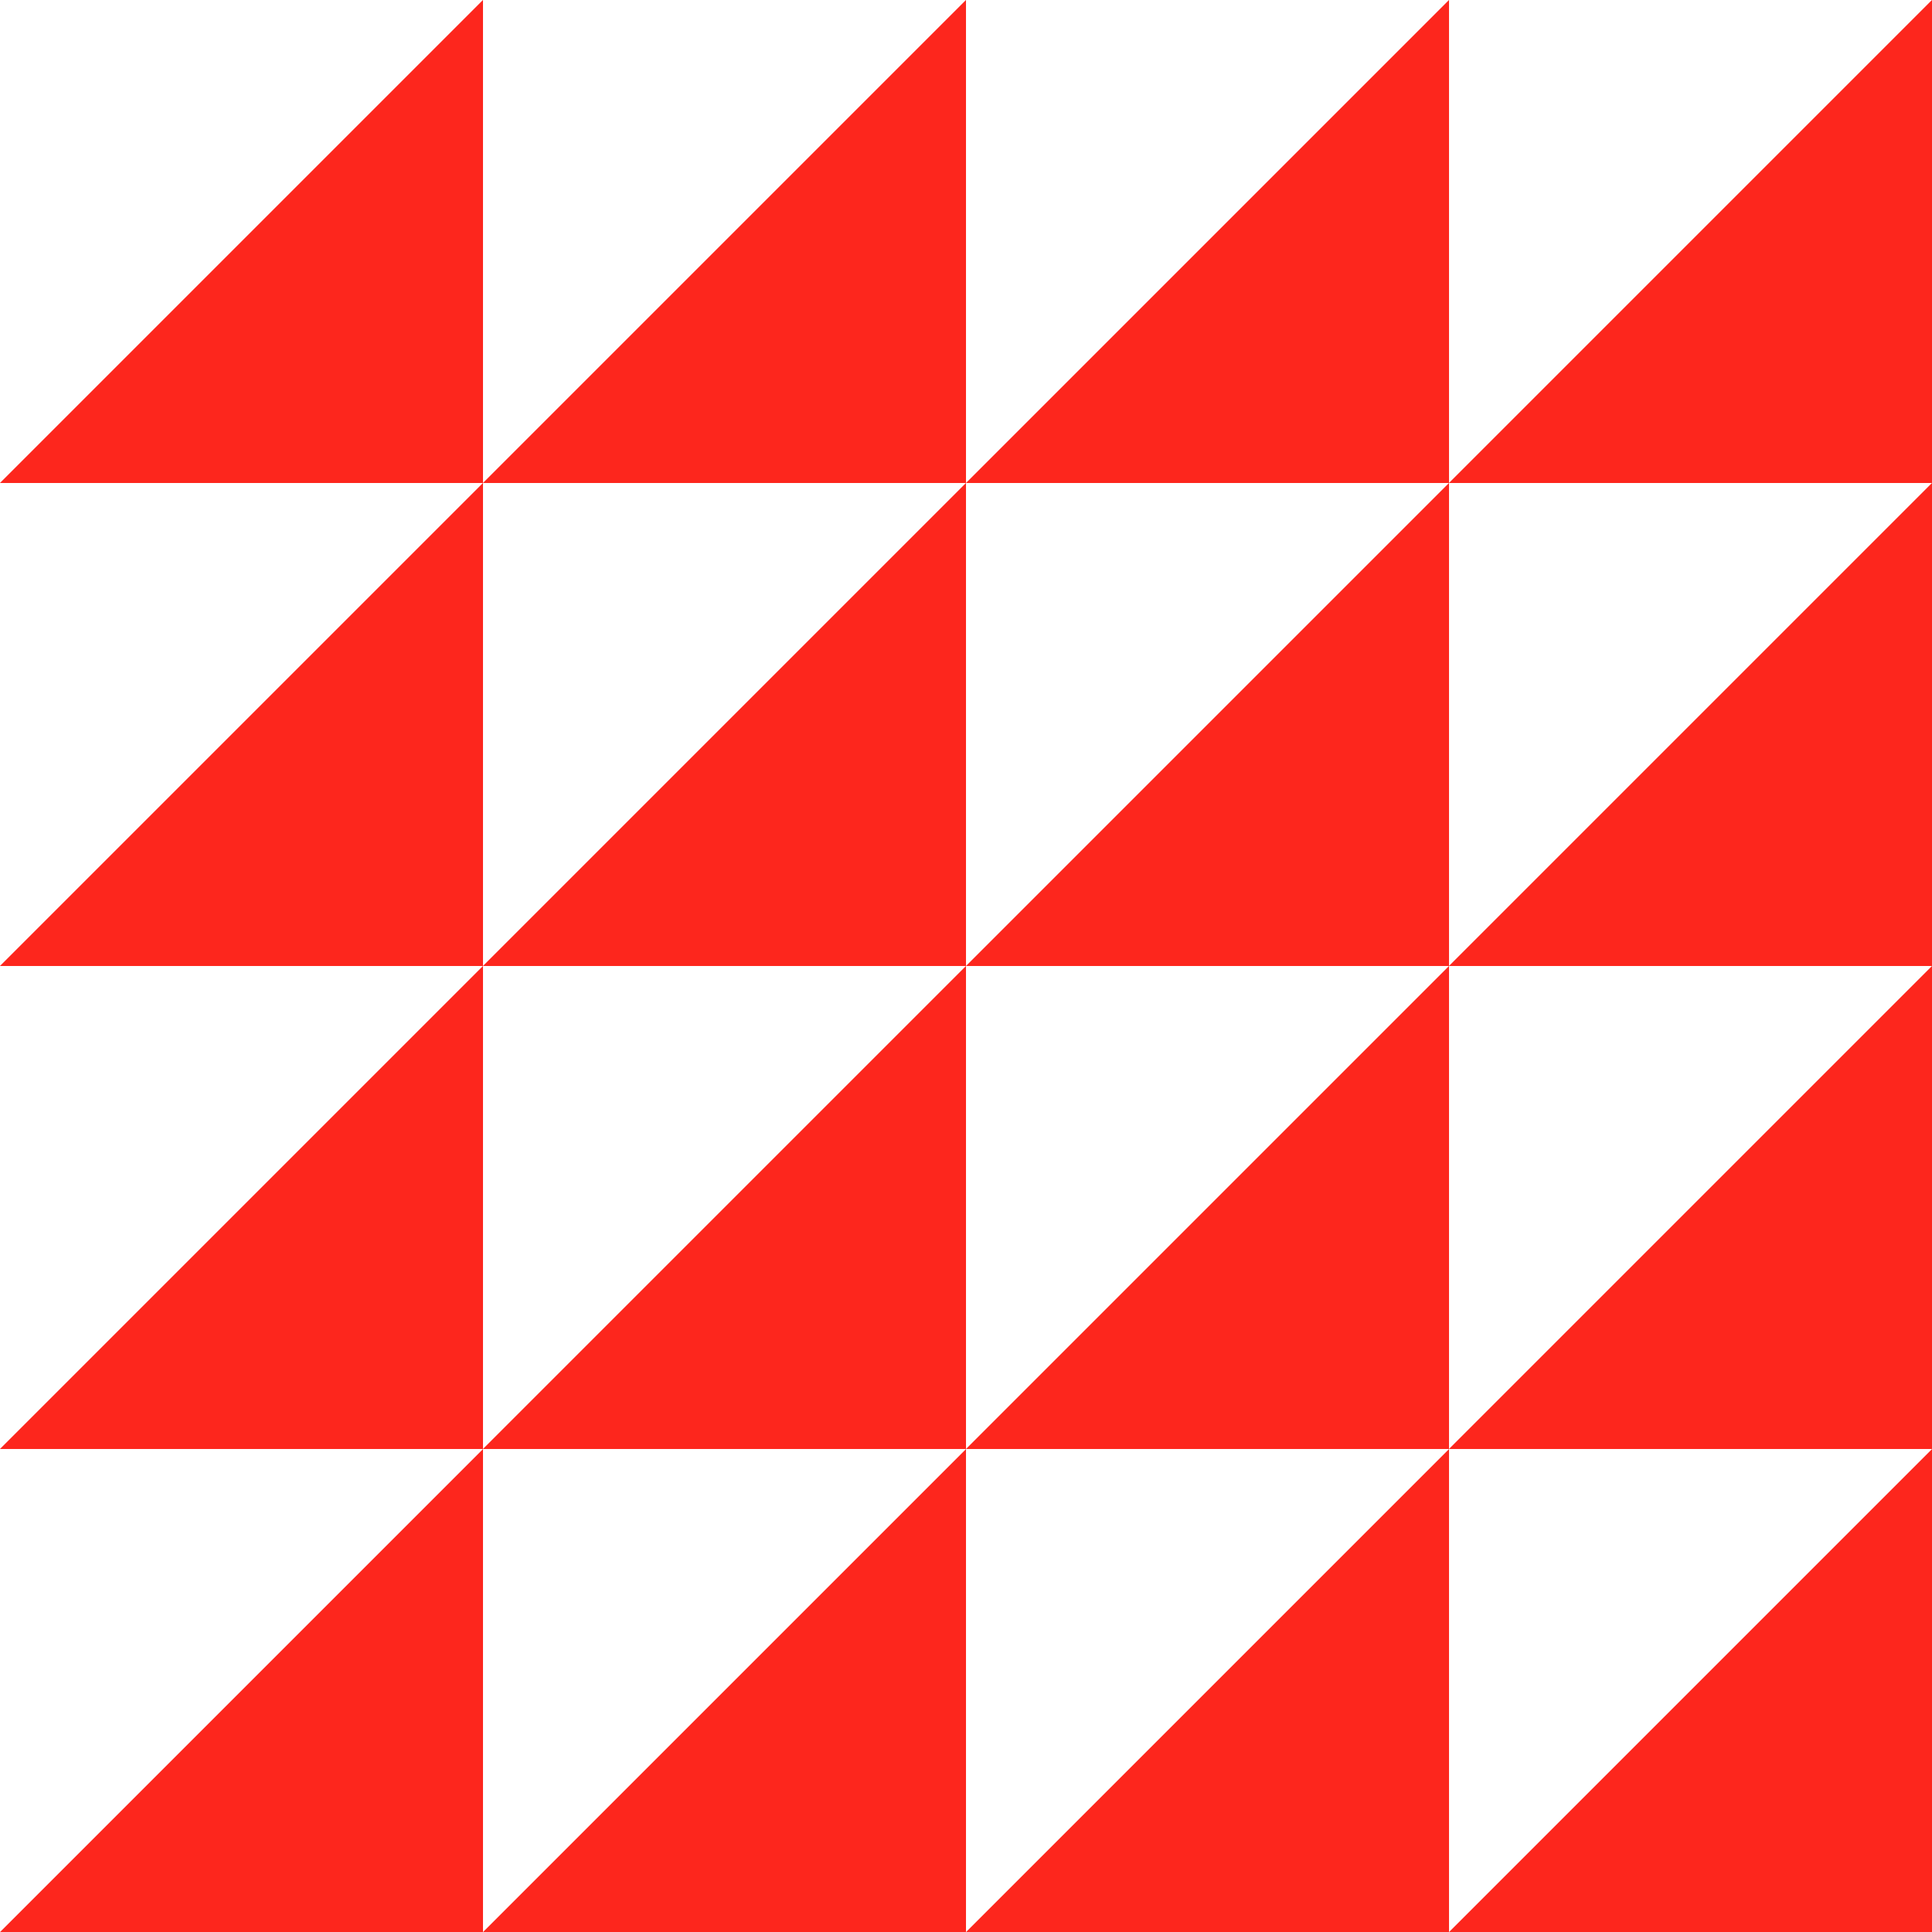 <svg xmlns="http://www.w3.org/2000/svg" width="97.985" height="97.991" viewBox="0 0 97.985 97.991">
  <g id="Group_354" data-name="Group 354" transform="translate(-737.01 -46.34)">
    <path id="Path_394" data-name="Path 394" d="M-114.117-339.111v-24.5l-24.5,24.5Z" transform="translate(875.623 434.444)" fill="#fd261d"/>
    <path id="Path_395" data-name="Path 395" d="M-114.117-320.21v-24.5l-24.5,24.5Z" transform="translate(875.623 440.04)" fill="#fd261d"/>
    <path id="Path_396" data-name="Path 396" d="M-114.117-301.306v-24.5l-24.5,24.5Z" transform="translate(875.623 445.638)" fill="#fd261d"/>
    <path id="Path_397" data-name="Path 397" d="M-95.217-339.111v-24.5l-24.5,24.5Z" transform="translate(881.219 434.444)" fill="#fd261d"/>
    <path id="Path_398" data-name="Path 398" d="M-95.217-320.21v-24.5l-24.5,24.5Z" transform="translate(881.219 440.04)" fill="#fd261d"/>
    <path id="Path_399" data-name="Path 399" d="M-95.217-301.306v-24.5l-24.5,24.5Z" transform="translate(881.219 445.638)" fill="#fd261d"/>
    <path id="Path_400" data-name="Path 400" d="M-76.316-339.111v-24.5l-24.5,24.5Z" transform="translate(886.816 434.444)" fill="#fd261d"/>
    <path id="Path_401" data-name="Path 401" d="M-57.416-339.111v-24.5l-24.5,24.5Z" transform="translate(892.411 434.444)" fill="#fd261d"/>
    <path id="Path_402" data-name="Path 402" d="M-76.316-320.21v-24.5l-24.5,24.5Z" transform="translate(886.816 440.04)" fill="#fd261d"/>
    <path id="Path_403" data-name="Path 403" d="M-57.416-320.21v-24.5l-24.5,24.5Z" transform="translate(892.411 440.04)" fill="#fd261d"/>
    <path id="Path_404" data-name="Path 404" d="M-76.316-301.306v-24.5l-24.5,24.5Z" transform="translate(886.816 445.638)" fill="#fd261d"/>
    <path id="Path_405" data-name="Path 405" d="M-57.416-301.306v-24.5l-24.5,24.5Z" transform="translate(892.411 445.638)" fill="#fd261d"/>
    <path id="Path_406" data-name="Path 406" d="M-114.117-358.011v-24.5l-24.5,24.5Z" transform="translate(875.623 428.848)" fill="#fd261d"/>
    <path id="Path_407" data-name="Path 407" d="M-95.217-358.011v-24.5l-24.5,24.5Z" transform="translate(881.219 428.848)" fill="#fd261d"/>
    <path id="Path_408" data-name="Path 408" d="M-76.316-358.011v-24.5l-24.5,24.5Z" transform="translate(886.816 428.848)" fill="#fd261d"/>
    <path id="Path_409" data-name="Path 409" d="M-57.416-358.011v-24.5l-24.5,24.5Z" transform="translate(892.411 428.848)" fill="#fd261d"/>
  </g>
</svg>
